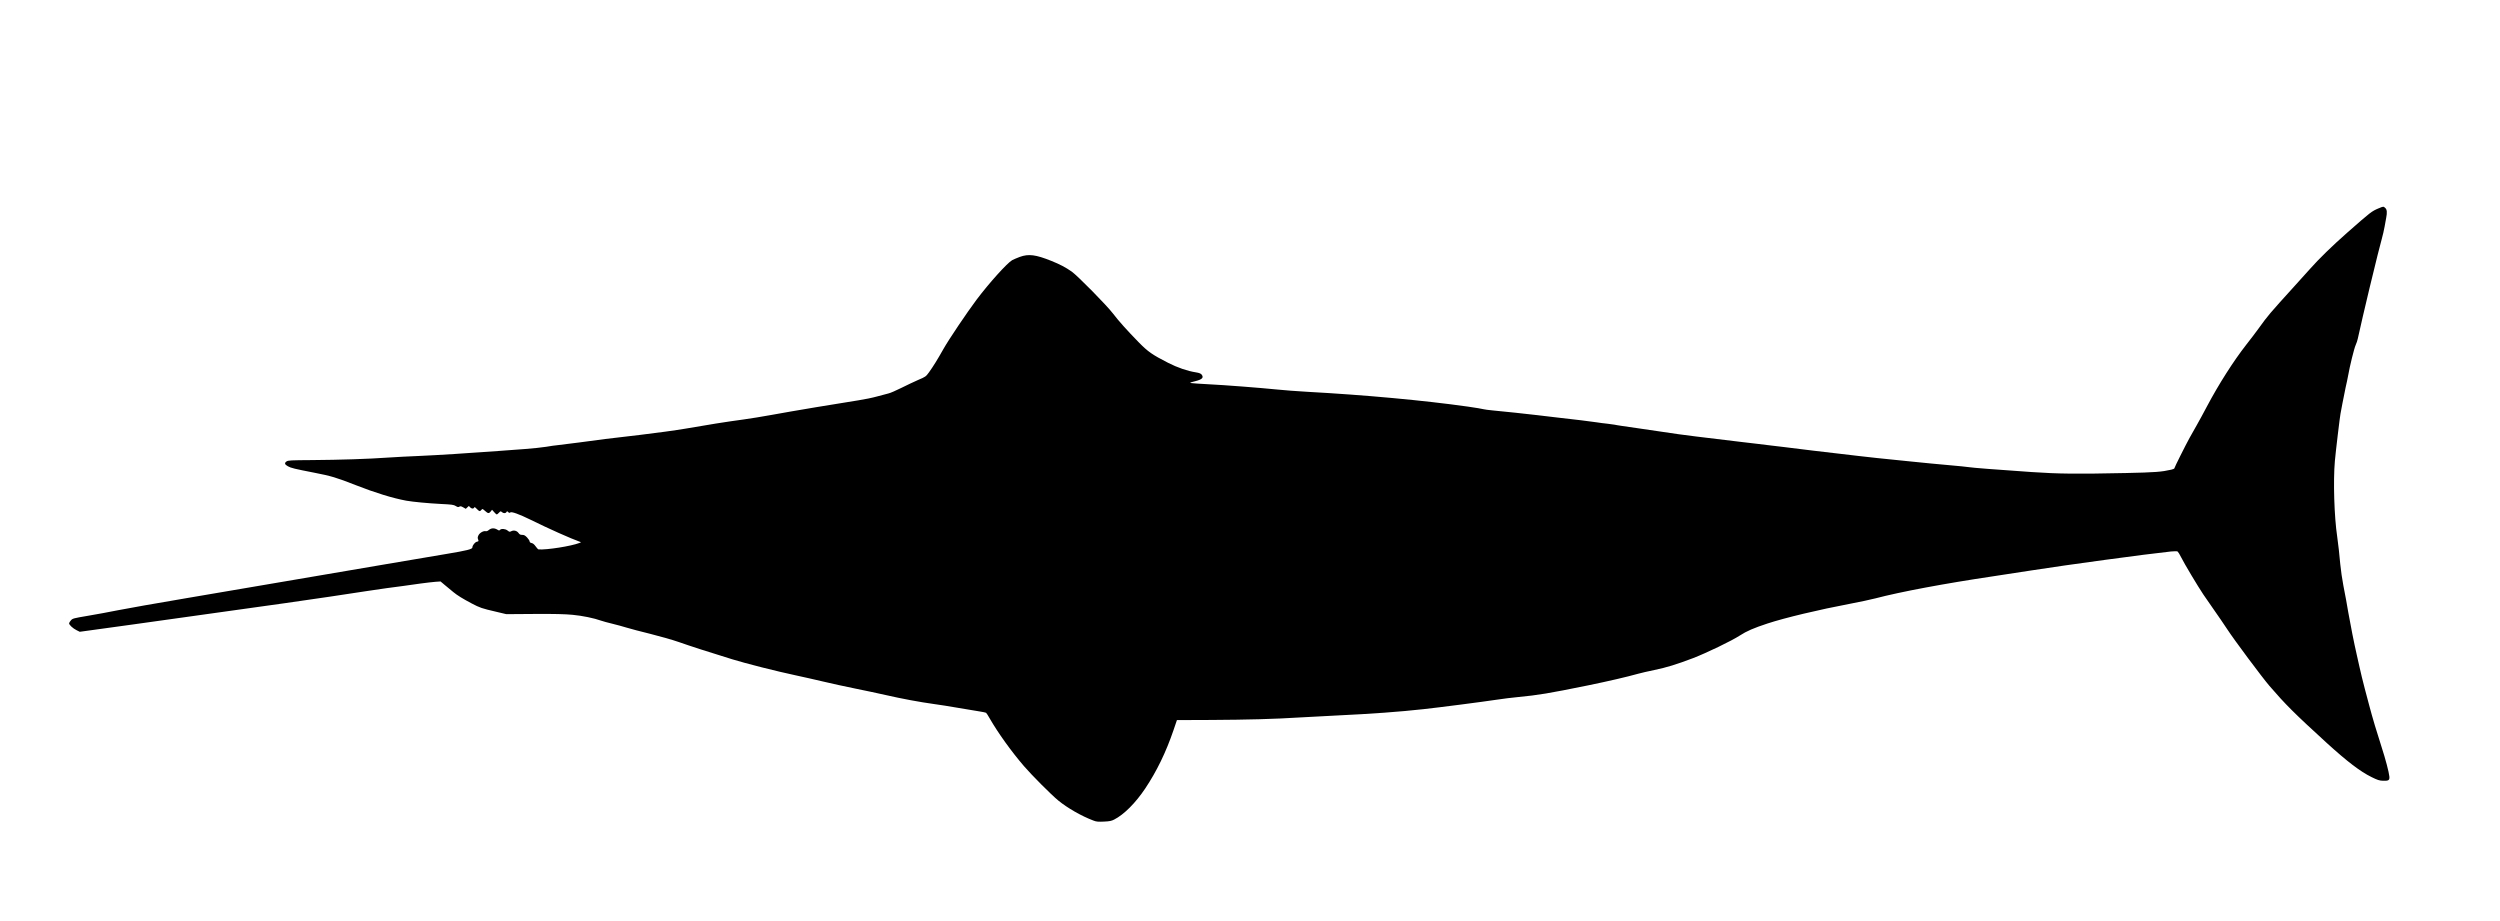 <?xml version="1.0" standalone="no"?>
<!DOCTYPE svg PUBLIC "-//W3C//DTD SVG 20010904//EN"
 "http://www.w3.org/TR/2001/REC-SVG-20010904/DTD/svg10.dtd">
<svg version="1.0" xmlns="http://www.w3.org/2000/svg"
 width="3800pt" height="1400pt" viewBox="0 0 3800 1400"
 preserveAspectRatio="xMidYMid meet">

<g transform="translate(0,1400) scale(0.1,-0.1)"
fill="#000000" stroke="none">
<path d="M36156 10834 c-109 -47 -114 -50 -481 -373 -226 -199 -428 -396 -566
-552 -52 -58 -155 -172 -229 -254 -395 -436 -402 -444 -548 -646 -42 -59 -128
-171 -190 -250 -193 -247 -417 -598 -595 -934 -49 -93 -119 -222 -155 -285
-36 -63 -85 -151 -110 -195 -58 -105 -232 -452 -232 -464 0 -5 -21 -14 -47
-20 -148 -34 -242 -41 -688 -51 -749 -16 -1022 -13 -1435 15 -566 39 -889 64
-960 75 -36 5 -146 17 -245 25 -99 8 -245 22 -325 30 -80 8 -237 24 -350 35
-336 33 -670 69 -755 80 -44 6 -159 19 -255 30 -196 22 -625 73 -865 104 -22
2 -116 14 -210 25 -93 12 -186 23 -205 25 -19 3 -134 16 -255 30 -226 27 -443
53 -670 81 -71 8 -193 24 -270 35 -220 32 -478 69 -620 91 -71 11 -177 26
-235 34 -58 9 -112 17 -120 20 -8 2 -58 9 -110 15 -52 5 -122 14 -155 20 -60
10 -383 50 -615 75 -69 8 -201 23 -295 35 -185 22 -481 53 -670 71 -66 6 -131
15 -145 19 -14 5 -122 23 -240 40 -684 96 -1557 176 -2443 225 -148 8 -355 24
-460 35 -259 26 -784 67 -1047 80 -118 6 -231 14 -250 17 -32 5 -27 8 54 28
112 28 138 56 99 104 -13 14 -38 24 -83 31 -129 20 -282 72 -426 146 -239 122
-305 168 -445 311 -174 178 -302 320 -392 438 -94 124 -539 575 -627 637 -93
65 -179 110 -308 162 -239 96 -347 110 -482 61 -41 -15 -93 -38 -116 -50 -78
-46 -346 -343 -540 -600 -144 -192 -425 -609 -504 -750 -90 -160 -157 -268
-220 -355 -47 -64 -51 -67 -162 -114 -62 -27 -178 -82 -258 -122 -80 -40 -167
-78 -195 -84 -27 -6 -104 -26 -170 -45 -66 -19 -196 -46 -290 -60 -252 -38
-1034 -169 -1315 -221 -135 -25 -328 -56 -430 -70 -247 -33 -569 -84 -880
-139 -140 -24 -451 -67 -690 -95 -509 -59 -592 -69 -925 -115 -137 -18 -281
-36 -320 -40 -38 -3 -122 -15 -185 -26 -63 -10 -209 -26 -325 -34 -115 -8
-298 -22 -405 -30 -424 -32 -938 -64 -1195 -75 -148 -6 -364 -17 -480 -25
-291 -21 -735 -35 -1156 -38 -323 -2 -358 -4 -383 -20 -36 -24 -30 -47 20 -74
49 -27 95 -38 402 -98 253 -49 337 -74 627 -188 298 -117 564 -199 770 -237
102 -18 331 -40 528 -50 167 -8 193 -12 224 -31 29 -18 39 -20 55 -10 16 10
26 8 58 -10 l40 -23 23 22 24 22 18 -20 c21 -24 53 -26 62 -5 4 12 13 8 40
-20 39 -40 47 -42 70 -15 16 19 17 18 55 -15 46 -42 60 -43 87 -9 l20 26 32
-36 c17 -20 35 -36 40 -36 4 0 19 12 33 27 24 25 26 26 44 10 24 -22 58 -22
70 0 9 16 11 15 27 -1 13 -13 20 -14 31 -5 20 16 133 -25 309 -111 270 -134
619 -289 750 -335 19 -7 19 -8 -5 -17 -130 -50 -498 -108 -626 -99 -5 1 -25
21 -42 46 -22 31 -41 47 -62 51 -20 5 -30 12 -30 25 0 10 -17 36 -38 59 -31
32 -46 40 -75 40 -28 0 -40 6 -56 29 -25 35 -72 46 -109 27 -25 -13 -30 -12
-57 10 -34 27 -96 32 -115 10 -10 -13 -16 -12 -43 5 -44 26 -89 24 -125 -5
-18 -16 -36 -23 -49 -20 -33 9 -93 -25 -111 -63 -13 -27 -14 -40 -5 -62 10
-27 9 -29 -18 -35 -29 -6 -69 -55 -69 -87 0 -26 -82 -47 -390 -98 -162 -28
-587 -100 -945 -160 -1724 -294 -2232 -380 -3000 -511 -456 -77 -931 -161
-1055 -186 -124 -25 -328 -63 -455 -84 -223 -38 -231 -40 -258 -70 -15 -16
-27 -37 -27 -45 0 -23 61 -79 114 -104 l48 -24 812 112 c2166 301 2823 394
3551 507 127 20 262 39 300 44 119 15 363 48 520 71 83 11 184 23 225 26 l76
5 74 -62 c41 -33 96 -78 121 -100 55 -46 143 -101 280 -173 122 -64 152 -75
364 -124 l160 -38 425 3 c319 2 464 -2 583 -13 149 -14 325 -50 437 -90 24 -9
99 -29 165 -45 66 -16 165 -43 220 -60 55 -17 217 -60 361 -95 145 -36 338
-91 435 -125 164 -58 435 -146 809 -261 207 -64 677 -183 960 -243 118 -25
310 -69 425 -96 116 -28 332 -75 480 -105 149 -30 360 -75 470 -100 244 -56
520 -107 724 -135 83 -11 254 -38 379 -60 125 -22 268 -46 318 -53 50 -8 96
-17 102 -21 5 -3 32 -43 57 -89 126 -218 324 -495 520 -723 114 -133 416 -436
520 -521 139 -114 353 -237 534 -305 46 -18 70 -20 160 -16 88 4 115 10 156
31 148 75 324 251 472 472 176 264 316 553 429 884 l53 156 518 2 c551 3 973
14 1348 38 127 8 381 21 565 30 529 25 955 56 1315 96 234 25 904 112 1115
144 91 14 236 32 323 40 311 30 462 55 1057 176 317 65 589 128 772 179 40 11
149 37 243 56 189 39 337 85 590 181 207 80 587 263 711 344 101 66 212 114
419 182 269 88 779 210 1265 302 135 25 304 62 375 80 389 102 1054 226 1785
335 151 22 418 63 594 91 513 81 1743 248 2116 287 55 5 90 5 100 -1 8 -6 33
-46 55 -91 45 -91 254 -441 335 -561 29 -44 103 -150 164 -237 61 -86 151
-218 201 -294 104 -160 528 -728 640 -859 245 -284 376 -415 873 -869 310
-282 508 -433 679 -517 91 -45 118 -54 172 -56 89 -3 104 7 99 65 -6 64 -59
267 -118 447 -67 205 -143 460 -190 640 -22 83 -51 193 -65 245 -24 89 -68
271 -85 350 -4 19 -21 96 -38 170 -41 178 -94 448 -128 640 -14 85 -30 173
-34 195 -69 353 -76 404 -110 760 -6 55 -17 145 -25 200 -45 300 -62 845 -35
1150 12 137 78 689 85 715 3 8 16 78 29 155 14 77 36 187 49 245 14 58 30 137
37 175 26 149 93 422 116 471 13 28 28 73 33 100 12 60 129 568 176 759 112
461 159 652 186 747 16 58 37 146 45 195 9 48 19 108 24 133 16 82 12 124 -13
148 -29 27 -29 27 -101 -4z"/>
</g>
</svg>
